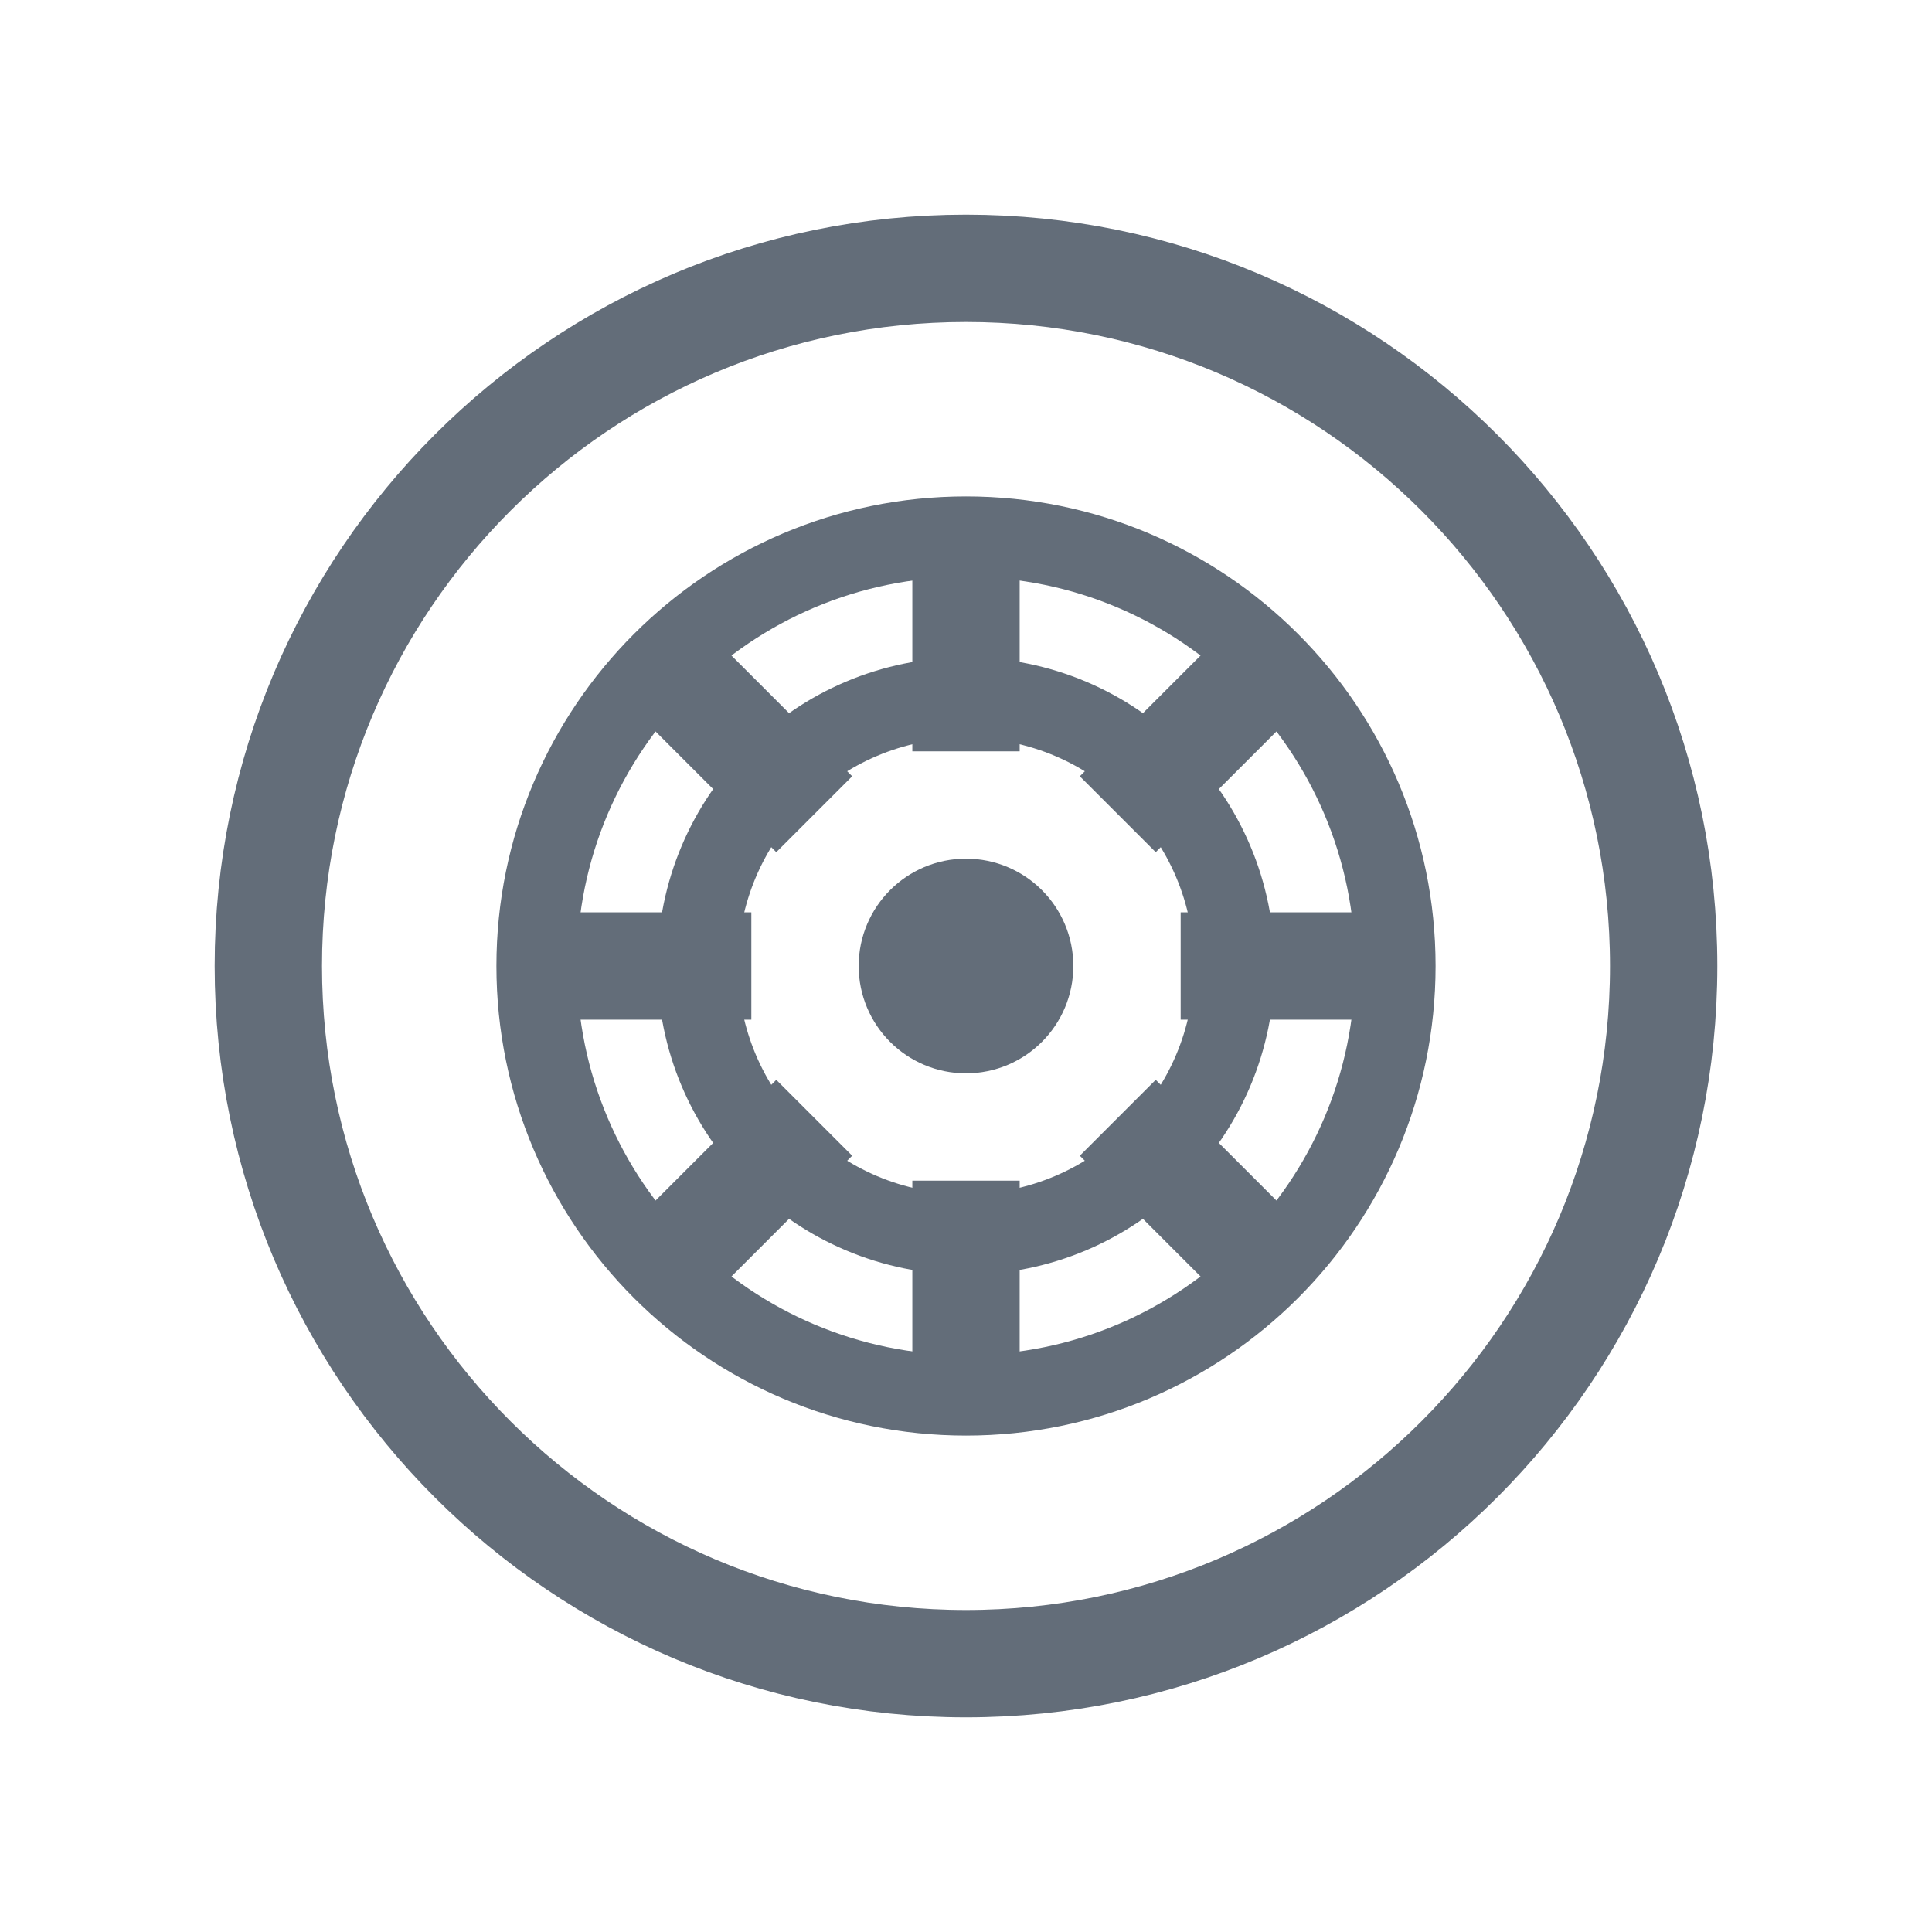 <svg width="36" height="36" viewBox="0 0 36 36" fill="none" xmlns="http://www.w3.org/2000/svg">
    <path d="M18 31C25.18 31 31 25.18 31 18C31 10.82 25.18 5 18 5C10.82 5 5 10.82 5 18C5 25.18 10.82 31 18 31Z" stroke="#636D79" stroke-width="2"/>
    <path d="M18 26C22.418 26 26 22.418 26 18C26 13.582 22.418 10 18 10C13.582 10 10 13.582 10 18C10 22.418 13.582 26 18 26Z" stroke="#636D79" stroke-width="1.5"/>
    <path d="M18 23C20.761 23 23 20.761 23 18C23 15.239 20.761 13 18 13C15.239 13 13 15.239 13 18C13 20.761 15.239 23 18 23Z" stroke="#636D79" stroke-width="1.5"/>
    <path d="M18 19C18.552 19 19 18.552 19 18C19 17.448 18.552 17 18 17C17.448 17 17 17.448 17 18C17 18.552 17.448 19 18 19Z" stroke="#636D79" stroke-width="2"/>
    <path d="M26 18H22" stroke="#636D79" stroke-width="2"/>
    <path d="M14 18H10" stroke="#636D79" stroke-width="2"/>
    <path d="M18 10V14" stroke="#636D79" stroke-width="2"/>
    <path d="M18 22V26" stroke="#636D79" stroke-width="2"/>
    <path d="M12.343 12.343L15.172 15.172" stroke="#636D79" stroke-width="2"/>
    <path d="M20.828 20.828L23.657 23.657" stroke="#636D79" stroke-width="2"/>
    <path d="M23.657 12.343L20.828 15.172" stroke="#636D79" stroke-width="2"/>
    <path d="M15.172 20.828L12.343 23.657" stroke="#636D79" stroke-width="2"/>
</svg>